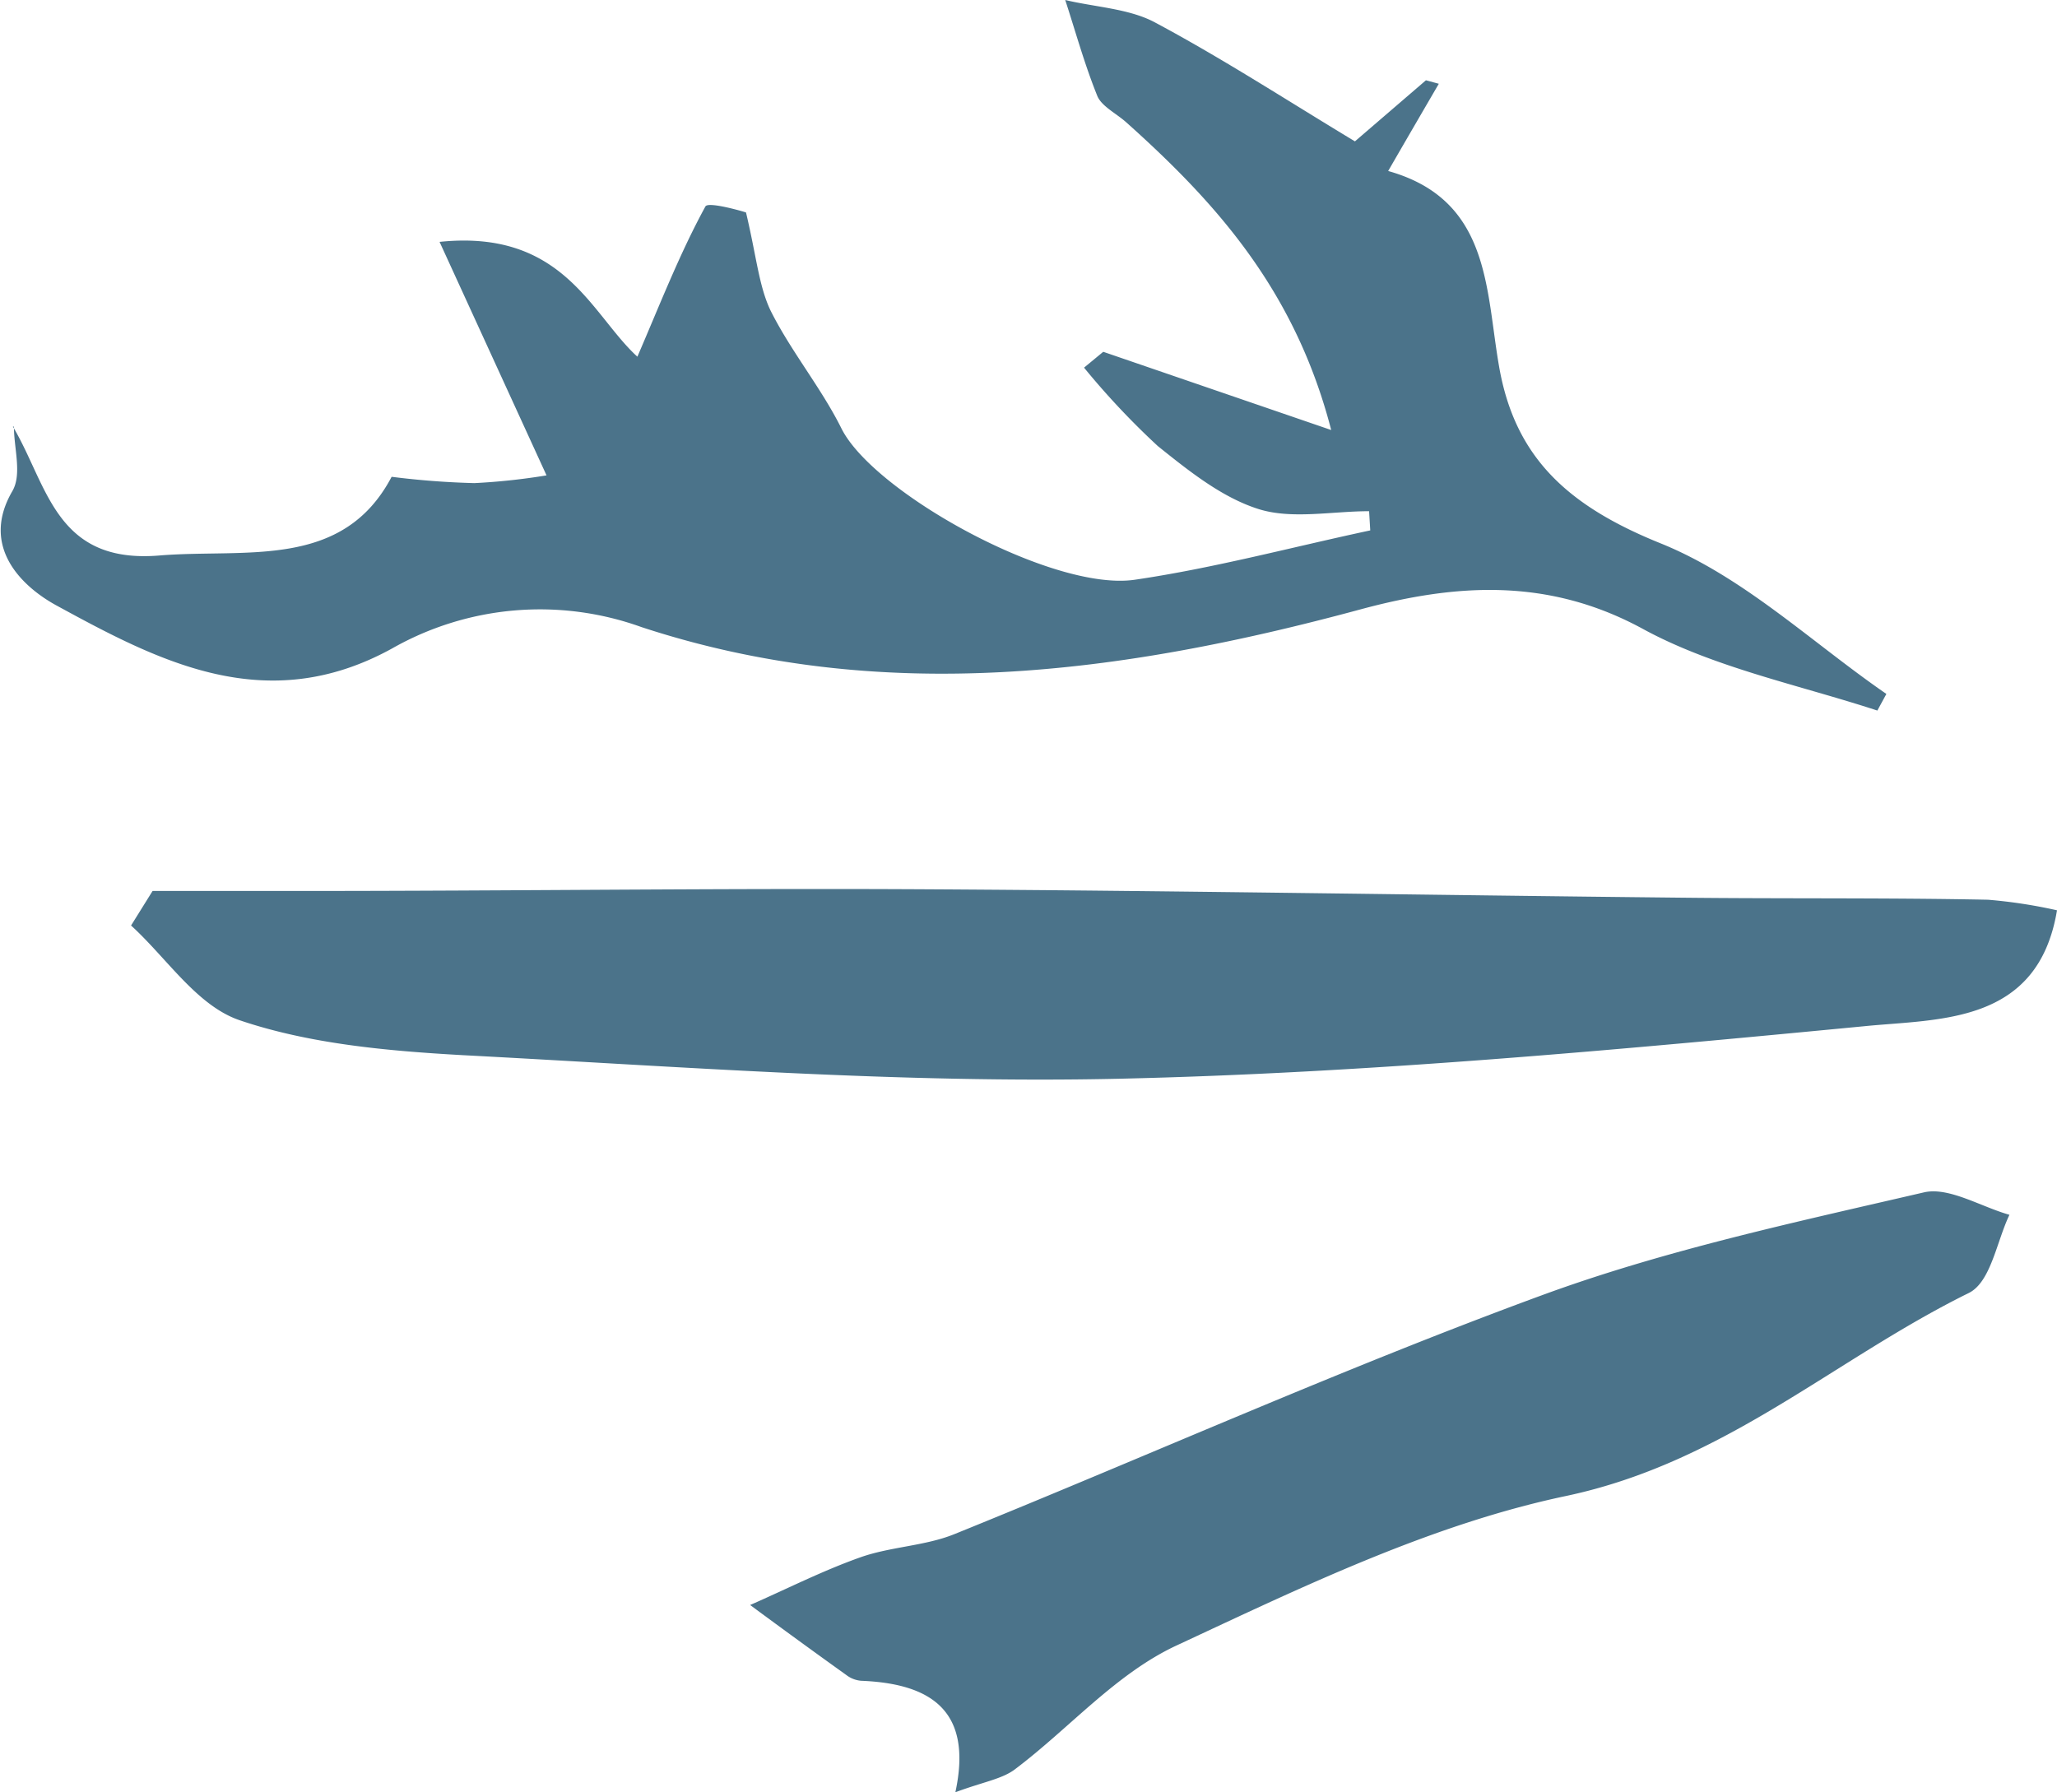 <?xml version="1.0" encoding="UTF-8"?> <svg xmlns="http://www.w3.org/2000/svg" viewBox="0 0 159.62 139.06"><defs><style>.cls-1{fill:#4b738a;}</style></defs><g id="Layer_2" data-name="Layer 2"><g id="Layer_1-2" data-name="Layer 1"><path class="cls-1" d="M1,33.1c2.72,4.57,3.29,10.72,11.45,10C19.13,42.57,26.6,44.2,30.39,37a63.72,63.72,0,0,0,6.42.49,49.58,49.58,0,0,0,5.6-.6l-8.3-18.12c9.63-1,11.77,5.65,15.35,8.91,1.77-4.1,3.28-8,5.28-11.66.23-.42,3.24.48,3.15.47.82,3.46,1,5.71,1.9,7.6,1.57,3.15,3.93,6,5.49,9.13,2.46,5,16.4,12.7,22.77,11.77,6.15-.9,12.19-2.53,18.28-3.83l-.09-1.49c-2.88,0-6,.65-8.59-.17-2.87-.91-5.45-3-7.8-4.88a60.06,60.06,0,0,1-5.73-6.09l1.49-1.23,17.69,6.07c-2.81-10.85-8.93-17.64-15.93-23.9-.76-.67-1.87-1.22-2.21-2C84.16,5,83.47,2.48,82.66,0c2.35.56,5,.67,7,1.76,5.22,2.79,10.16,6,15.48,9.21l5.51-4.74,1,.27c-1.2,2.06-2.4,4.12-3.93,6.77,7.94,2.23,7.55,9.16,8.61,15.19,1.24,7.1,5.39,10.82,12.52,13.7,6.45,2.6,11.74,7.7,17.53,11.69l-.7,1.29c-6.11-2-12.71-3.34-18.22-6.35-7.37-4-14.54-3.49-21.93-1.49-18.5,5-37.08,7.5-55.76,1.36a23.23,23.23,0,0,0-19.36,1.67c-9.75,5.36-18.06,1-26-3.33-2.62-1.42-6-4.52-3.45-8.89.76-1.31.12-3.32.12-5"></path><path class="cls-1" d="M11.84,69.14c3.89,0,7.78,0,11.68,0,16.13,0,32.26-.22,48.38-.13,19.49.11,39,.45,58.46.65,8,.09,15.94,0,23.91.16a39.08,39.08,0,0,1,5.35.82c-1.48,8.9-9.18,8.41-15,9-19.2,1.84-38.47,3.63-57.74,4.07-17,.38-34-.94-51-1.83C30,81.55,24,81,18.62,79.18c-3.33-1.12-5.66-4.82-8.45-7.36l1.67-2.68"></path><path class="cls-1" d="M74.14,139.06c1.35-6.29-1.87-8.41-7.31-8.63a2.17,2.17,0,0,1-1.16-.45c-2.5-1.79-5-3.61-7.46-5.43,2.85-1.25,5.64-2.67,8.58-3.71,2.33-.82,5-.87,7.27-1.79,15.2-6.15,30.14-12.86,45.54-18.52,9.55-3.51,19.69-5.68,29.69-8,1.93-.45,4.41,1.11,6.64,1.74-1,2.08-1.44,5.22-3.16,6.07-10.44,5.14-18.92,13.14-31.25,15.75-10.49,2.21-20.47,7.06-30.22,11.6-4.71,2.19-8.31,6.42-12.53,9.6-1,.77-2.53,1-4.63,1.79"></path></g></g></svg> 